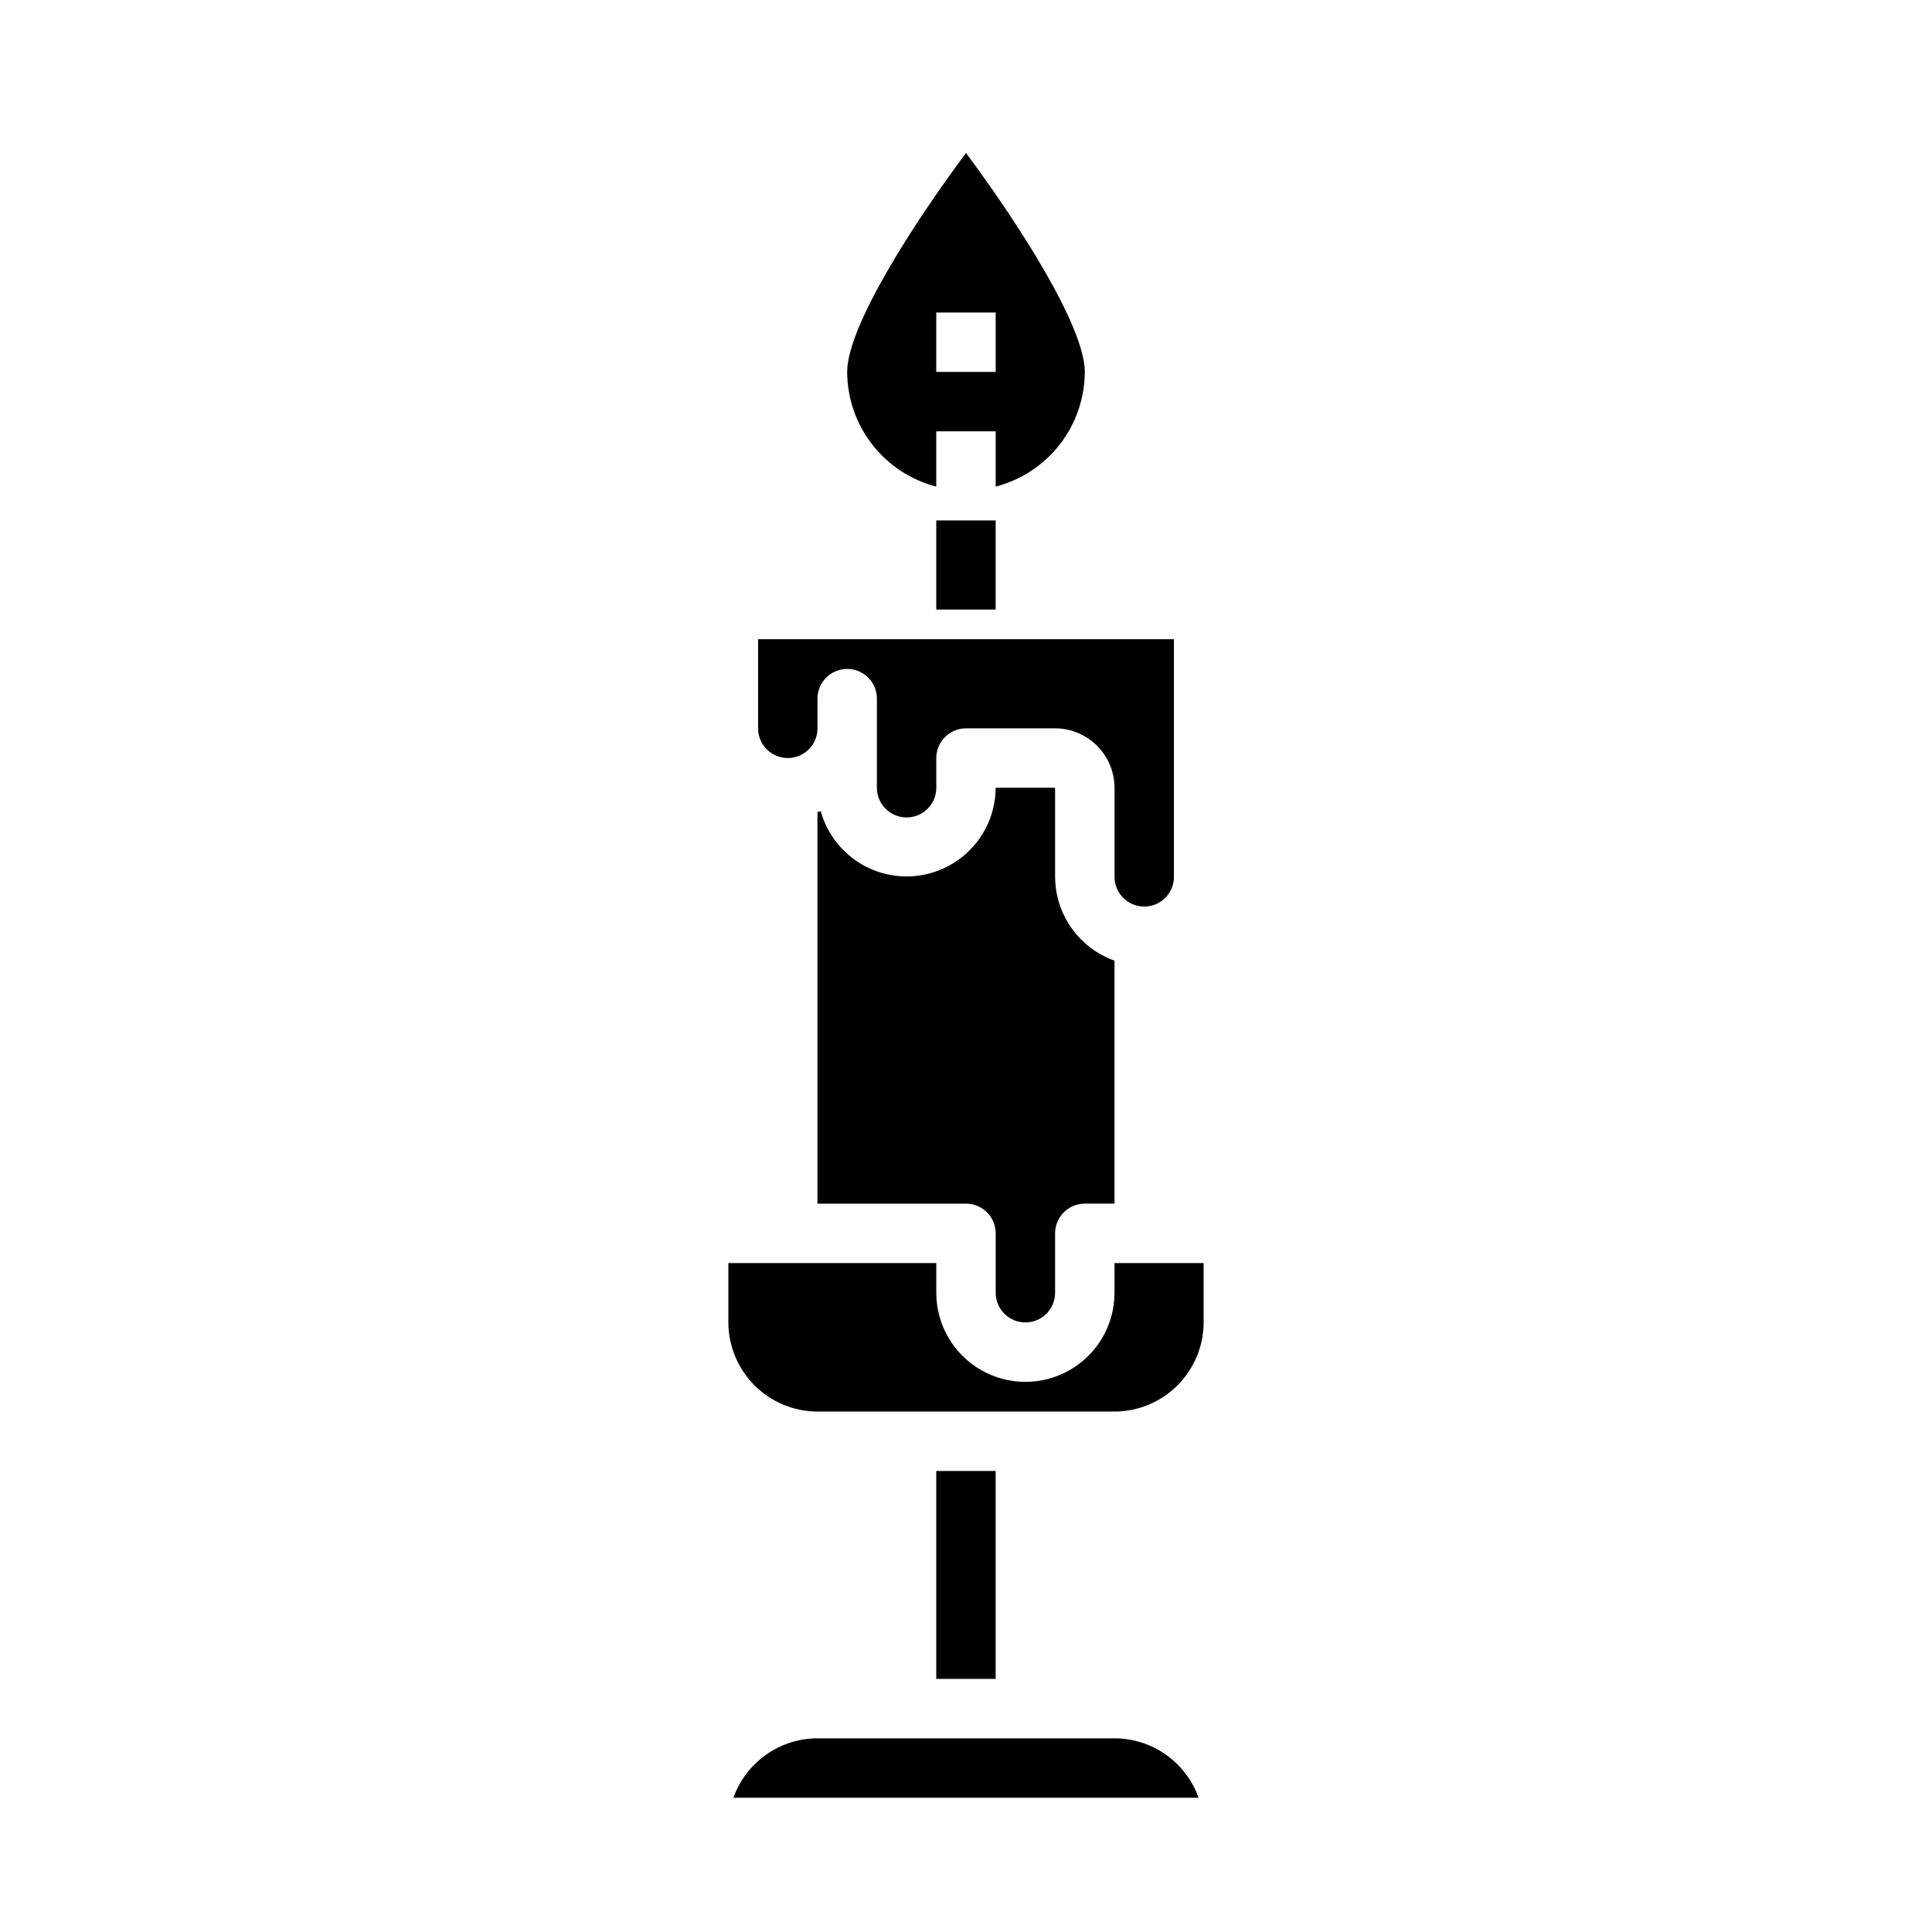 <?xml version="1.0" encoding="UTF-8"?>
<!-- Uploaded to: SVG Repo, www.svgrepo.com, Generator: SVG Repo Mixer Tools -->
<svg fill="#000000" width="800px" height="800px" version="1.1" viewBox="144 144 512 512" xmlns="http://www.w3.org/2000/svg">
 <g>
  <path d="m392.12 272.95v-14.645h15.742v14.641l0.004 0.004c6.742-1.742 12.715-5.668 16.988-11.168 4.273-5.496 6.606-12.258 6.629-19.219 0-11.965-17.398-39.125-31.488-58.016-14.09 18.895-31.488 46.051-31.488 58.016 0.02 6.961 2.352 13.723 6.625 19.219 4.273 5.5 10.246 9.426 16.988 11.168zm0-46.133h15.742v15.742l-15.742 0.004z"/>
  <path d="m415.74 494.46c2.09 0 4.09-0.828 5.566-2.305 1.477-1.477 2.305-3.477 2.305-5.566v-15.742c0-4.348 3.527-7.871 7.875-7.871h7.871v-64.395c-4.59-1.633-8.562-4.641-11.379-8.613-2.816-3.973-4.34-8.715-4.367-13.586v-23.617h-15.742c-0.039 7.664-3.793 14.832-10.07 19.23-6.277 4.394-14.301 5.473-21.516 2.887-7.215-2.59-12.727-8.516-14.781-15.898-0.316 0.078-0.629 0.156-0.867 0.234v103.76h39.363c2.086 0 4.09 0.828 5.566 2.305 1.477 1.477 2.305 3.477 2.305 5.566v15.742c0 2.09 0.828 4.09 2.305 5.566 1.477 1.477 3.481 2.305 5.566 2.305z"/>
  <path d="m439.36 478.72v7.871c0 8.438-4.5 16.234-11.809 20.453-7.309 4.219-16.309 4.219-23.617 0-7.305-4.219-11.809-12.016-11.809-20.453v-7.871h-55.102v15.742c0.016 6.258 2.512 12.254 6.938 16.68 4.426 4.426 10.418 6.918 16.676 6.938h78.723c6.258-0.02 12.254-2.512 16.676-6.938 4.426-4.426 6.922-10.422 6.941-16.68v-15.742z"/>
  <path d="m352.77 344.89c2.09 0 4.09-0.828 5.566-2.305 1.477-1.477 2.305-3.481 2.305-5.566v-7.875c0-4.348 3.527-7.871 7.875-7.871 4.348 0 7.871 3.523 7.871 7.871v23.617c0 4.348 3.523 7.871 7.871 7.871s7.871-3.523 7.871-7.871v-7.871c0-4.348 3.527-7.871 7.875-7.871h23.617-0.004c4.172 0.012 8.172 1.676 11.121 4.625 2.949 2.949 4.613 6.945 4.625 11.117v23.617c0 4.348 3.523 7.871 7.871 7.871 4.348 0 7.871-3.523 7.871-7.871v-62.977h-110.21v23.617c0 2.086 0.828 4.09 2.305 5.566 1.477 1.477 3.481 2.305 5.566 2.305z"/>
  <path d="m392.12 533.82h15.742v55.105h-15.742z"/>
  <path d="m439.36 604.67h-78.723c-4.879 0.012-9.641 1.531-13.625 4.348-3.988 2.82-7.008 6.797-8.652 11.395h123.28c-1.645-4.598-4.664-8.574-8.648-11.395-3.988-2.816-8.746-4.336-13.629-4.348z"/>
  <path d="m392.12 281.92h15.742v23.617h-15.742z"/>
 </g>
</svg>